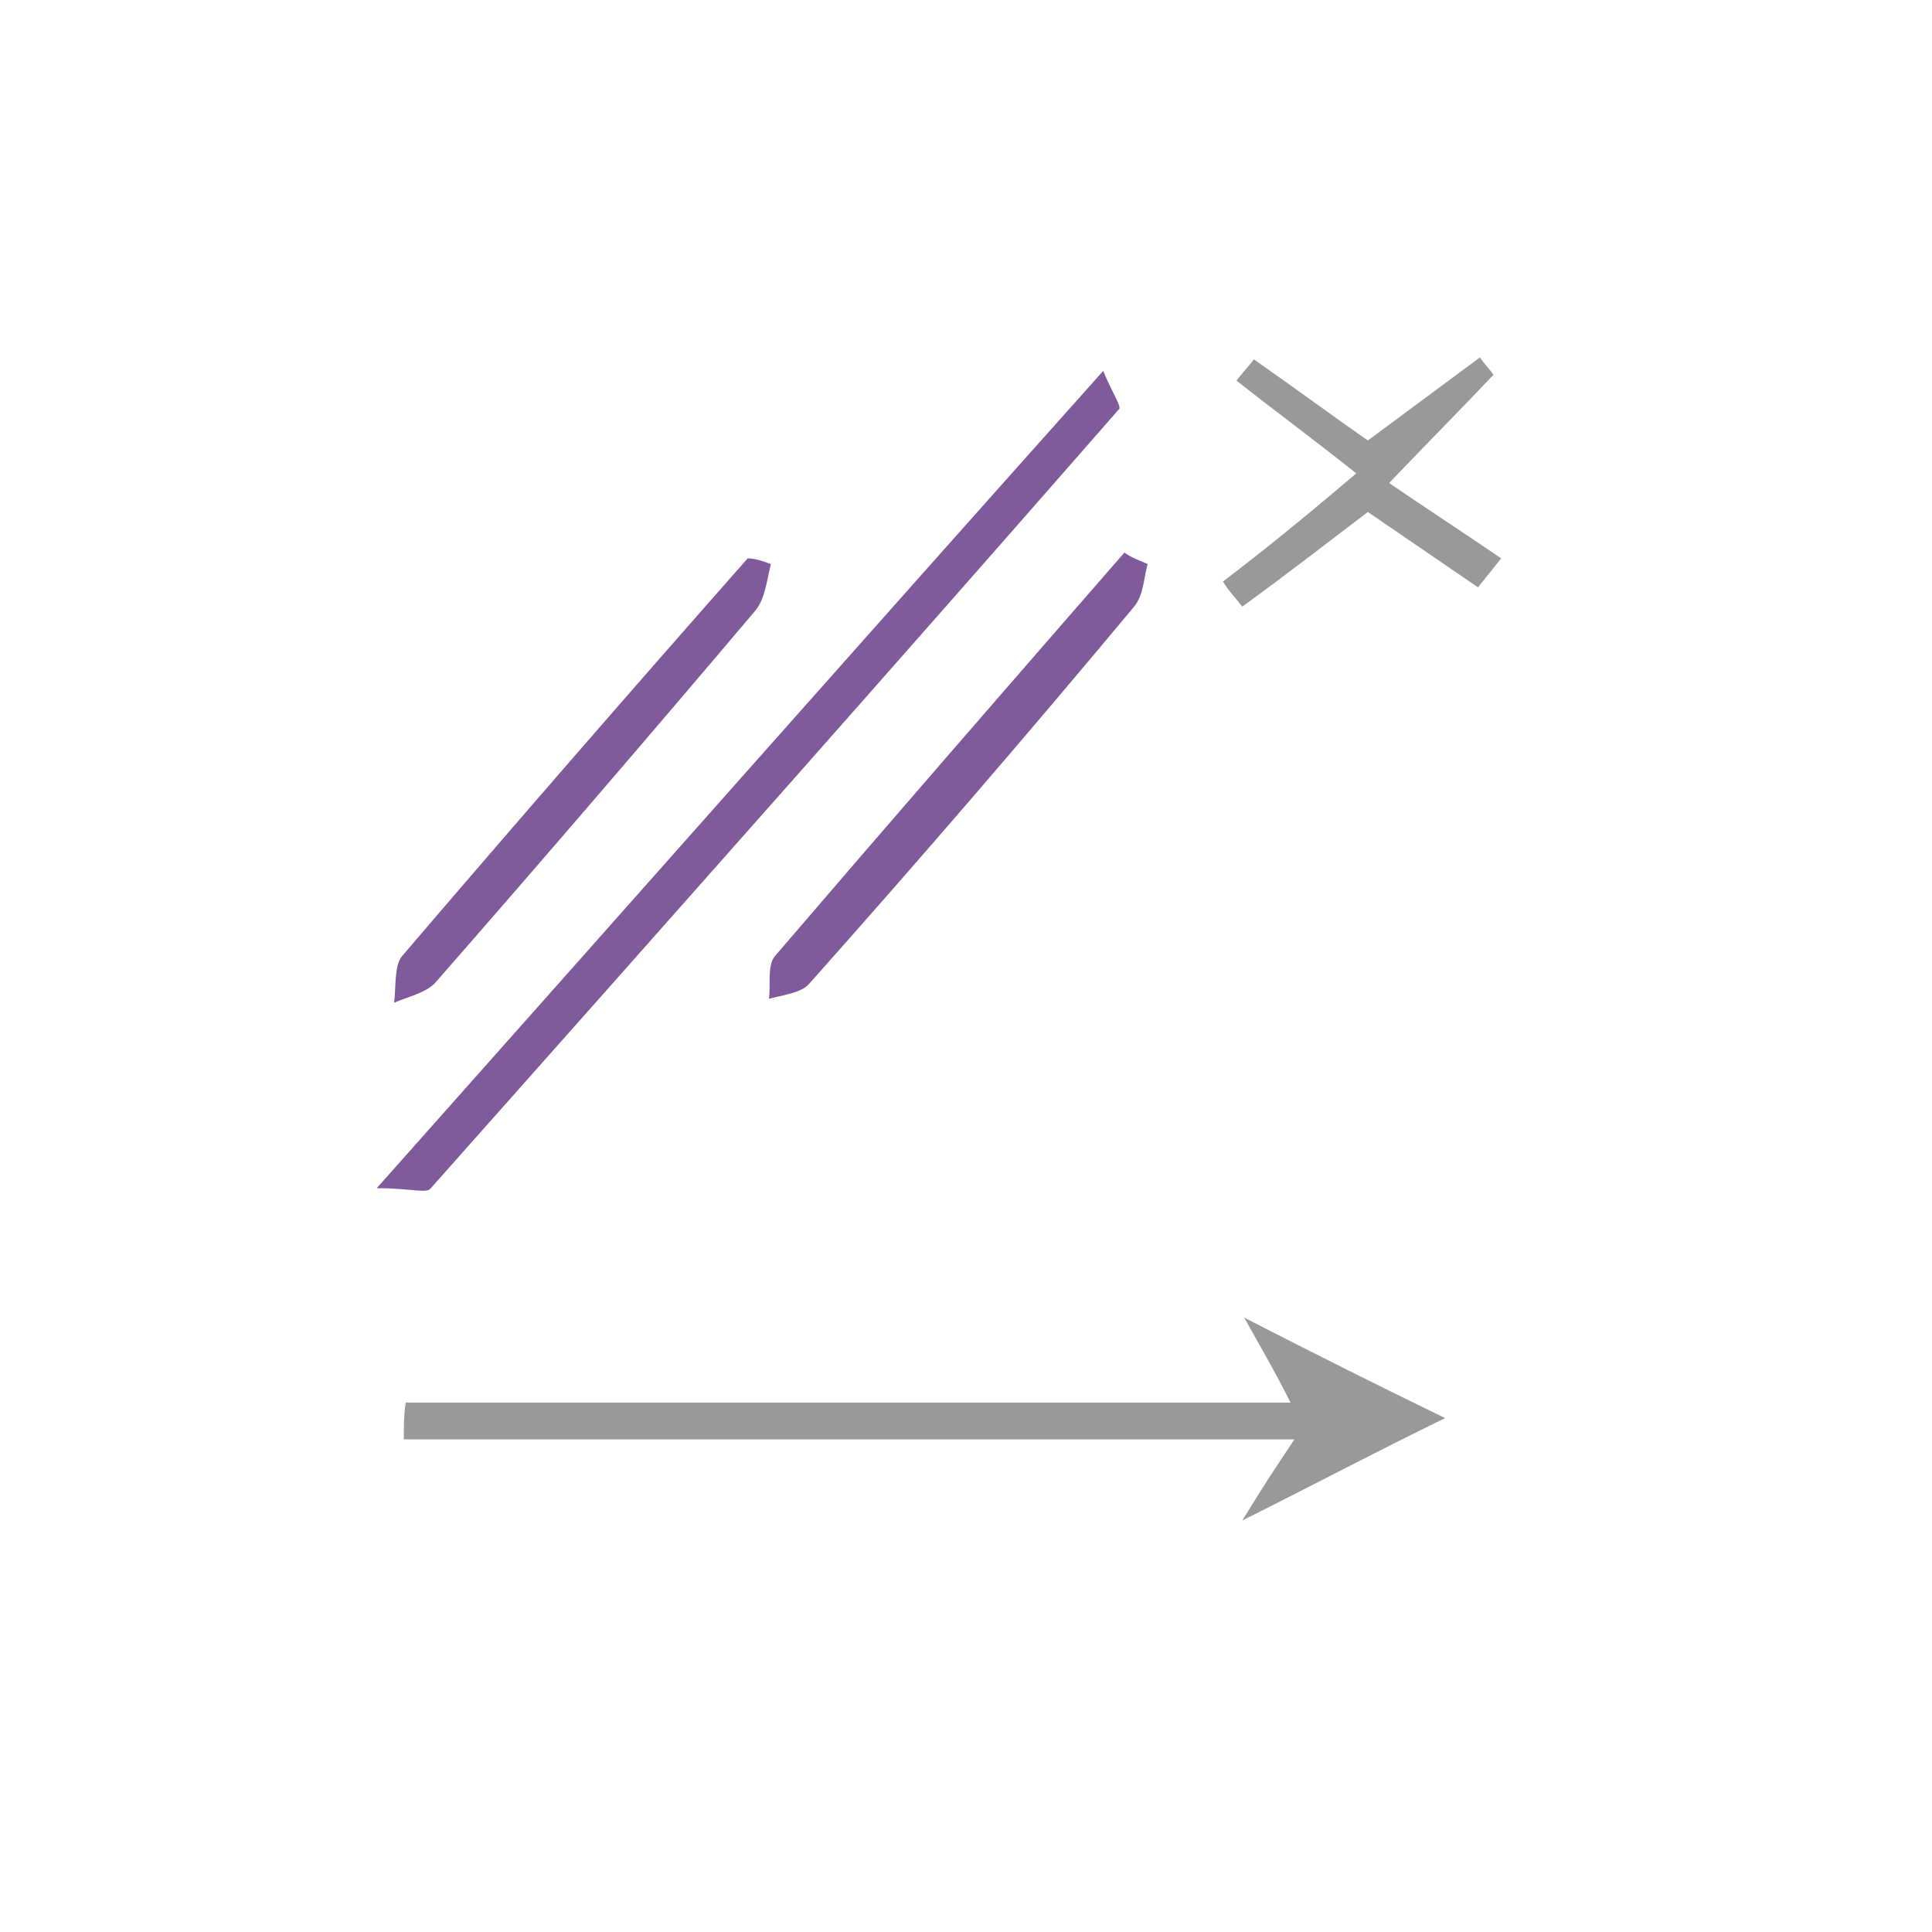 <?xml version="1.0" encoding="UTF-8" standalone="no"?>
<!-- Generator: Adobe Illustrator 19.0.0, SVG Export Plug-In . SVG Version: 6.00 Build 0)  -->

<svg
   xmlns:dc="http://purl.org/dc/elements/1.1/"
   xmlns:cc="http://creativecommons.org/ns#"
   xmlns:rdf="http://www.w3.org/1999/02/22-rdf-syntax-ns#"
   xmlns:svg="http://www.w3.org/2000/svg"
   xmlns="http://www.w3.org/2000/svg"
   xmlns:sodipodi="http://sodipodi.sourceforge.net/DTD/sodipodi-0.dtd"
   xmlns:inkscape="http://www.inkscape.org/namespaces/inkscape"
   version="1.1"
   id="Calque_1"
   x="0px"
   y="0px"
   viewBox="0 0 100 100"
   style="enable-background:new 0 0 100 100;"
   xml:space="preserve"
   sodipodi:docname="unideo-32-next.svg"
   inkscape:version="0.92.1 r15371"><defs
   id="defs17" /><sodipodi:namedview
   pagecolor="#ffffff"
   bordercolor="#666666"
   borderopacity="1"
   objecttolerance="10"
   gridtolerance="10"
   guidetolerance="10"
   inkscape:pageopacity="0"
   inkscape:pageshadow="2"
   inkscape:window-width="640"
   inkscape:window-height="480"
   id="namedview15"
   showgrid="false"
   inkscape:zoom="2.36"
   inkscape:cx="50"
   inkscape:cy="50"
   inkscape:window-x="0"
   inkscape:window-y="0"
   inkscape:window-maximized="0"
   inkscape:current-layer="g12" />
<g
   id="g12"
   style="fill:#805b9b;fill-opacity:1">
	<path
   d="M64.4,68.2c3.9,2,6.9,3.5,10.4,5.2c-3.5,1.7-6.5,3.3-10.5,5.3c1.1-1.8,1.7-2.7,2.7-4.2c-8.3,0-16,0-23.8,0   c-7.4,0-14.8,0-22.3,0c0-0.6,0-1.3,0.1-1.9c15.1,0,30.1,0,45.8,0C66,71,65.4,70,64.4,68.2z"
   id="path2"
   style="fill:#999999;fill-opacity:1" />
	<path
   d="M57.1,19.2c0.5,1.2,1,1.9,0.8,2C46.1,34.7,34.2,48.1,22.3,61.5c-0.2,0.3-1,0-2.8,0C32.4,47,44.5,33.3,57.1,19.2z"
   id="path4"
   style="fill:#805b9b;fill-opacity:1" />
	<path
   d="M39.9,29.2c-0.2,0.8-0.3,1.8-0.8,2.4c-5.5,6.5-11,12.9-16.6,19.3c-0.5,0.5-1.4,0.7-2.1,1c0.1-0.8,0-1.9,0.4-2.4   c5.9-6.9,11.9-13.8,17.9-20.6C39,28.9,39.4,29,39.9,29.2z"
   id="path6"
   style="fill:#805b9b;fill-opacity:1" />
	<path
   d="M59.4,29.2c-0.2,0.7-0.2,1.6-0.7,2.2C53.2,38,47.6,44.5,41.9,50.9c-0.4,0.5-1.4,0.6-2.1,0.8c0.1-0.7-0.1-1.7,0.3-2.2   c6-7,12-13.9,18.1-20.9C58.6,28.9,59,29,59.4,29.2z"
   id="path8"
   style="fill:#805b9b;fill-opacity:1" />
	<path
   d="M70.2,24.5c-2.4-1.9-4.3-3.3-6.2-4.8c0.3-0.4,0.6-0.7,0.9-1.1c2,1.4,3.9,2.8,5.9,4.2c1.9-1.4,3.9-2.9,5.8-4.3   c0.2,0.3,0.5,0.6,0.7,0.9c-1.6,1.7-3.2,3.3-5.4,5.6c1.9,1.3,3.9,2.6,5.8,3.9c-0.4,0.5-0.8,1-1.2,1.5c-1.9-1.3-3.8-2.6-5.7-3.9   c-2.1,1.6-4.3,3.3-6.5,4.9c-0.3-0.4-0.7-0.8-1-1.3C65.4,28.5,67.5,26.8,70.2,24.5z"
   id="path10"
   style="fill:#999999;fill-opacity:1" />
</g>
</svg>